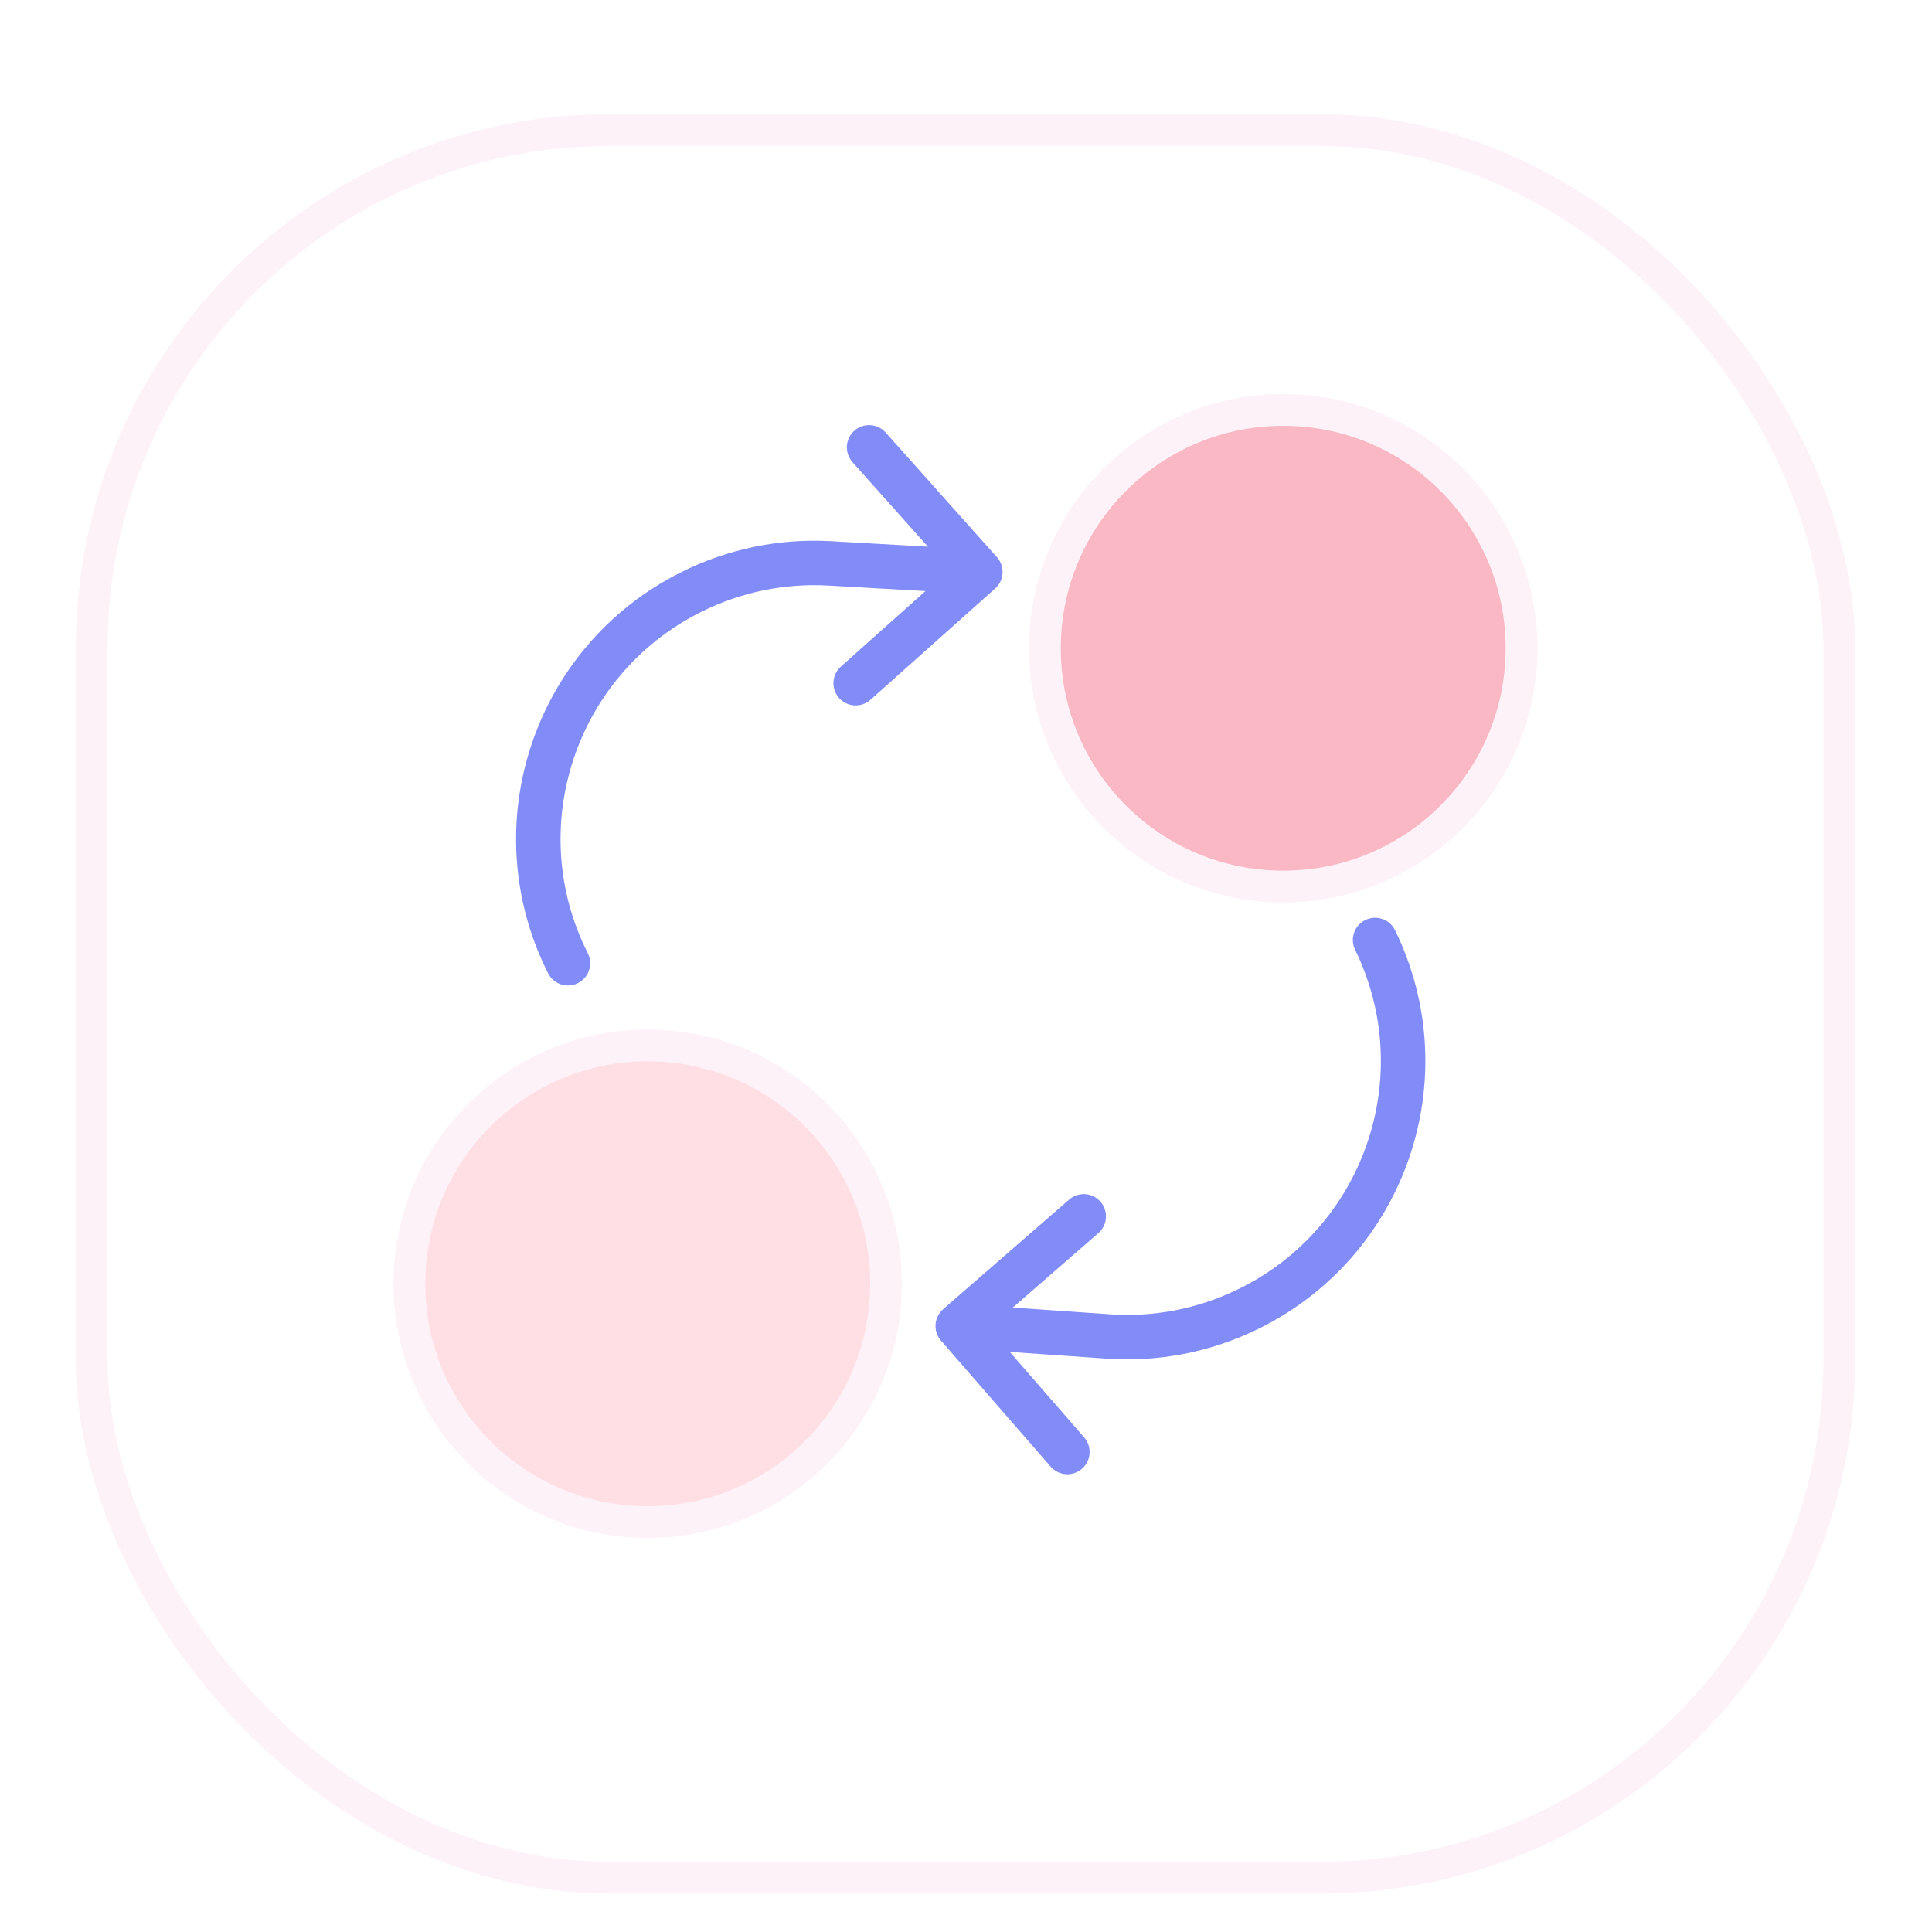 <svg width="51" height="51" viewBox="0 0 51 51" fill="none" xmlns="http://www.w3.org/2000/svg">
<g filter="url(#filter0_d_45_424)">
<g filter="url(#filter1_d_45_424)">
<rect x="2" y="1.014" width="46.971" height="46.971" rx="14.091" fill="white"/>
<rect x="2.419" y="1.434" width="46.133" height="46.133" rx="13.672" stroke="#FDF2F8" stroke-width="0.839"/>
</g>
<circle cx="17.098" cy="32.888" r="6.291" fill="#FFDEE4" stroke="#FDF2F8" stroke-width="0.839"/>
<circle cx="33.874" cy="16.112" r="6.291" fill="#FAB8C4" stroke="#FDF2F8" stroke-width="0.839"/>
<g clip-path="url(#clip0_45_424)">
<path d="M22.588 17.034L25.878 14.098L25.877 14.097M14.992 24.427C13.18 20.834 14.625 16.453 18.218 14.642C19.403 14.044 20.674 13.801 21.91 13.872L25.877 14.097M22.942 10.809L25.877 14.097" stroke="#818CF8" stroke-width="1.174" stroke-linecap="round" stroke-linejoin="round"/>
</g>
<g clip-path="url(#clip1_45_424)">
<path d="M28.608 31.109L25.282 34.003L25.283 34.004M36.299 23.814C38.064 27.43 36.564 31.792 32.948 33.557C31.756 34.139 30.482 34.367 29.246 34.279L25.283 34.004M28.176 37.329L25.283 34.004" stroke="#818CF8" stroke-width="1.174" stroke-linecap="round" stroke-linejoin="round"/>
</g>
</g>
<defs>
<filter id="filter0_d_45_424" x="0" y="0.014" width="50.972" height="50.972" filterUnits="userSpaceOnUse" color-interpolation-filters="sRGB">
<feFlood flood-opacity="0" result="BackgroundImageFix"/>
<feColorMatrix in="SourceAlpha" type="matrix" values="0 0 0 0 0 0 0 0 0 0 0 0 0 0 0 0 0 0 127 0" result="hardAlpha"/>
<feOffset dy="1"/>
<feGaussianBlur stdDeviation="1"/>
<feColorMatrix type="matrix" values="0 0 0 0 0 0 0 0 0 0 0 0 0 0 0 0 0 0 0.05 0"/>
<feBlend mode="normal" in2="BackgroundImageFix" result="effect1_dropShadow_45_424"/>
<feBlend mode="normal" in="SourceGraphic" in2="effect1_dropShadow_45_424" result="shape"/>
</filter>
<filter id="filter1_d_45_424" x="0" y="0.014" width="50.972" height="50.972" filterUnits="userSpaceOnUse" color-interpolation-filters="sRGB">
<feFlood flood-opacity="0" result="BackgroundImageFix"/>
<feColorMatrix in="SourceAlpha" type="matrix" values="0 0 0 0 0 0 0 0 0 0 0 0 0 0 0 0 0 0 127 0" result="hardAlpha"/>
<feOffset dy="1"/>
<feGaussianBlur stdDeviation="1"/>
<feColorMatrix type="matrix" values="0 0 0 0 0 0 0 0 0 0 0 0 0 0 0 0 0 0 0.05 0"/>
<feBlend mode="normal" in2="BackgroundImageFix" result="effect1_dropShadow_45_424"/>
<feBlend mode="normal" in="SourceGraphic" in2="effect1_dropShadow_45_424" result="shape"/>
</filter>
<clipPath id="clip0_45_424">
<rect width="22.311" height="10.569" fill="white" transform="translate(6.697 21.743) rotate(-41.753)"/>
</clipPath>
<clipPath id="clip1_45_424">
<rect width="22.311" height="10.569" fill="white" transform="translate(44.558 26.602) rotate(138.977)"/>
</clipPath>
</defs>
</svg>
